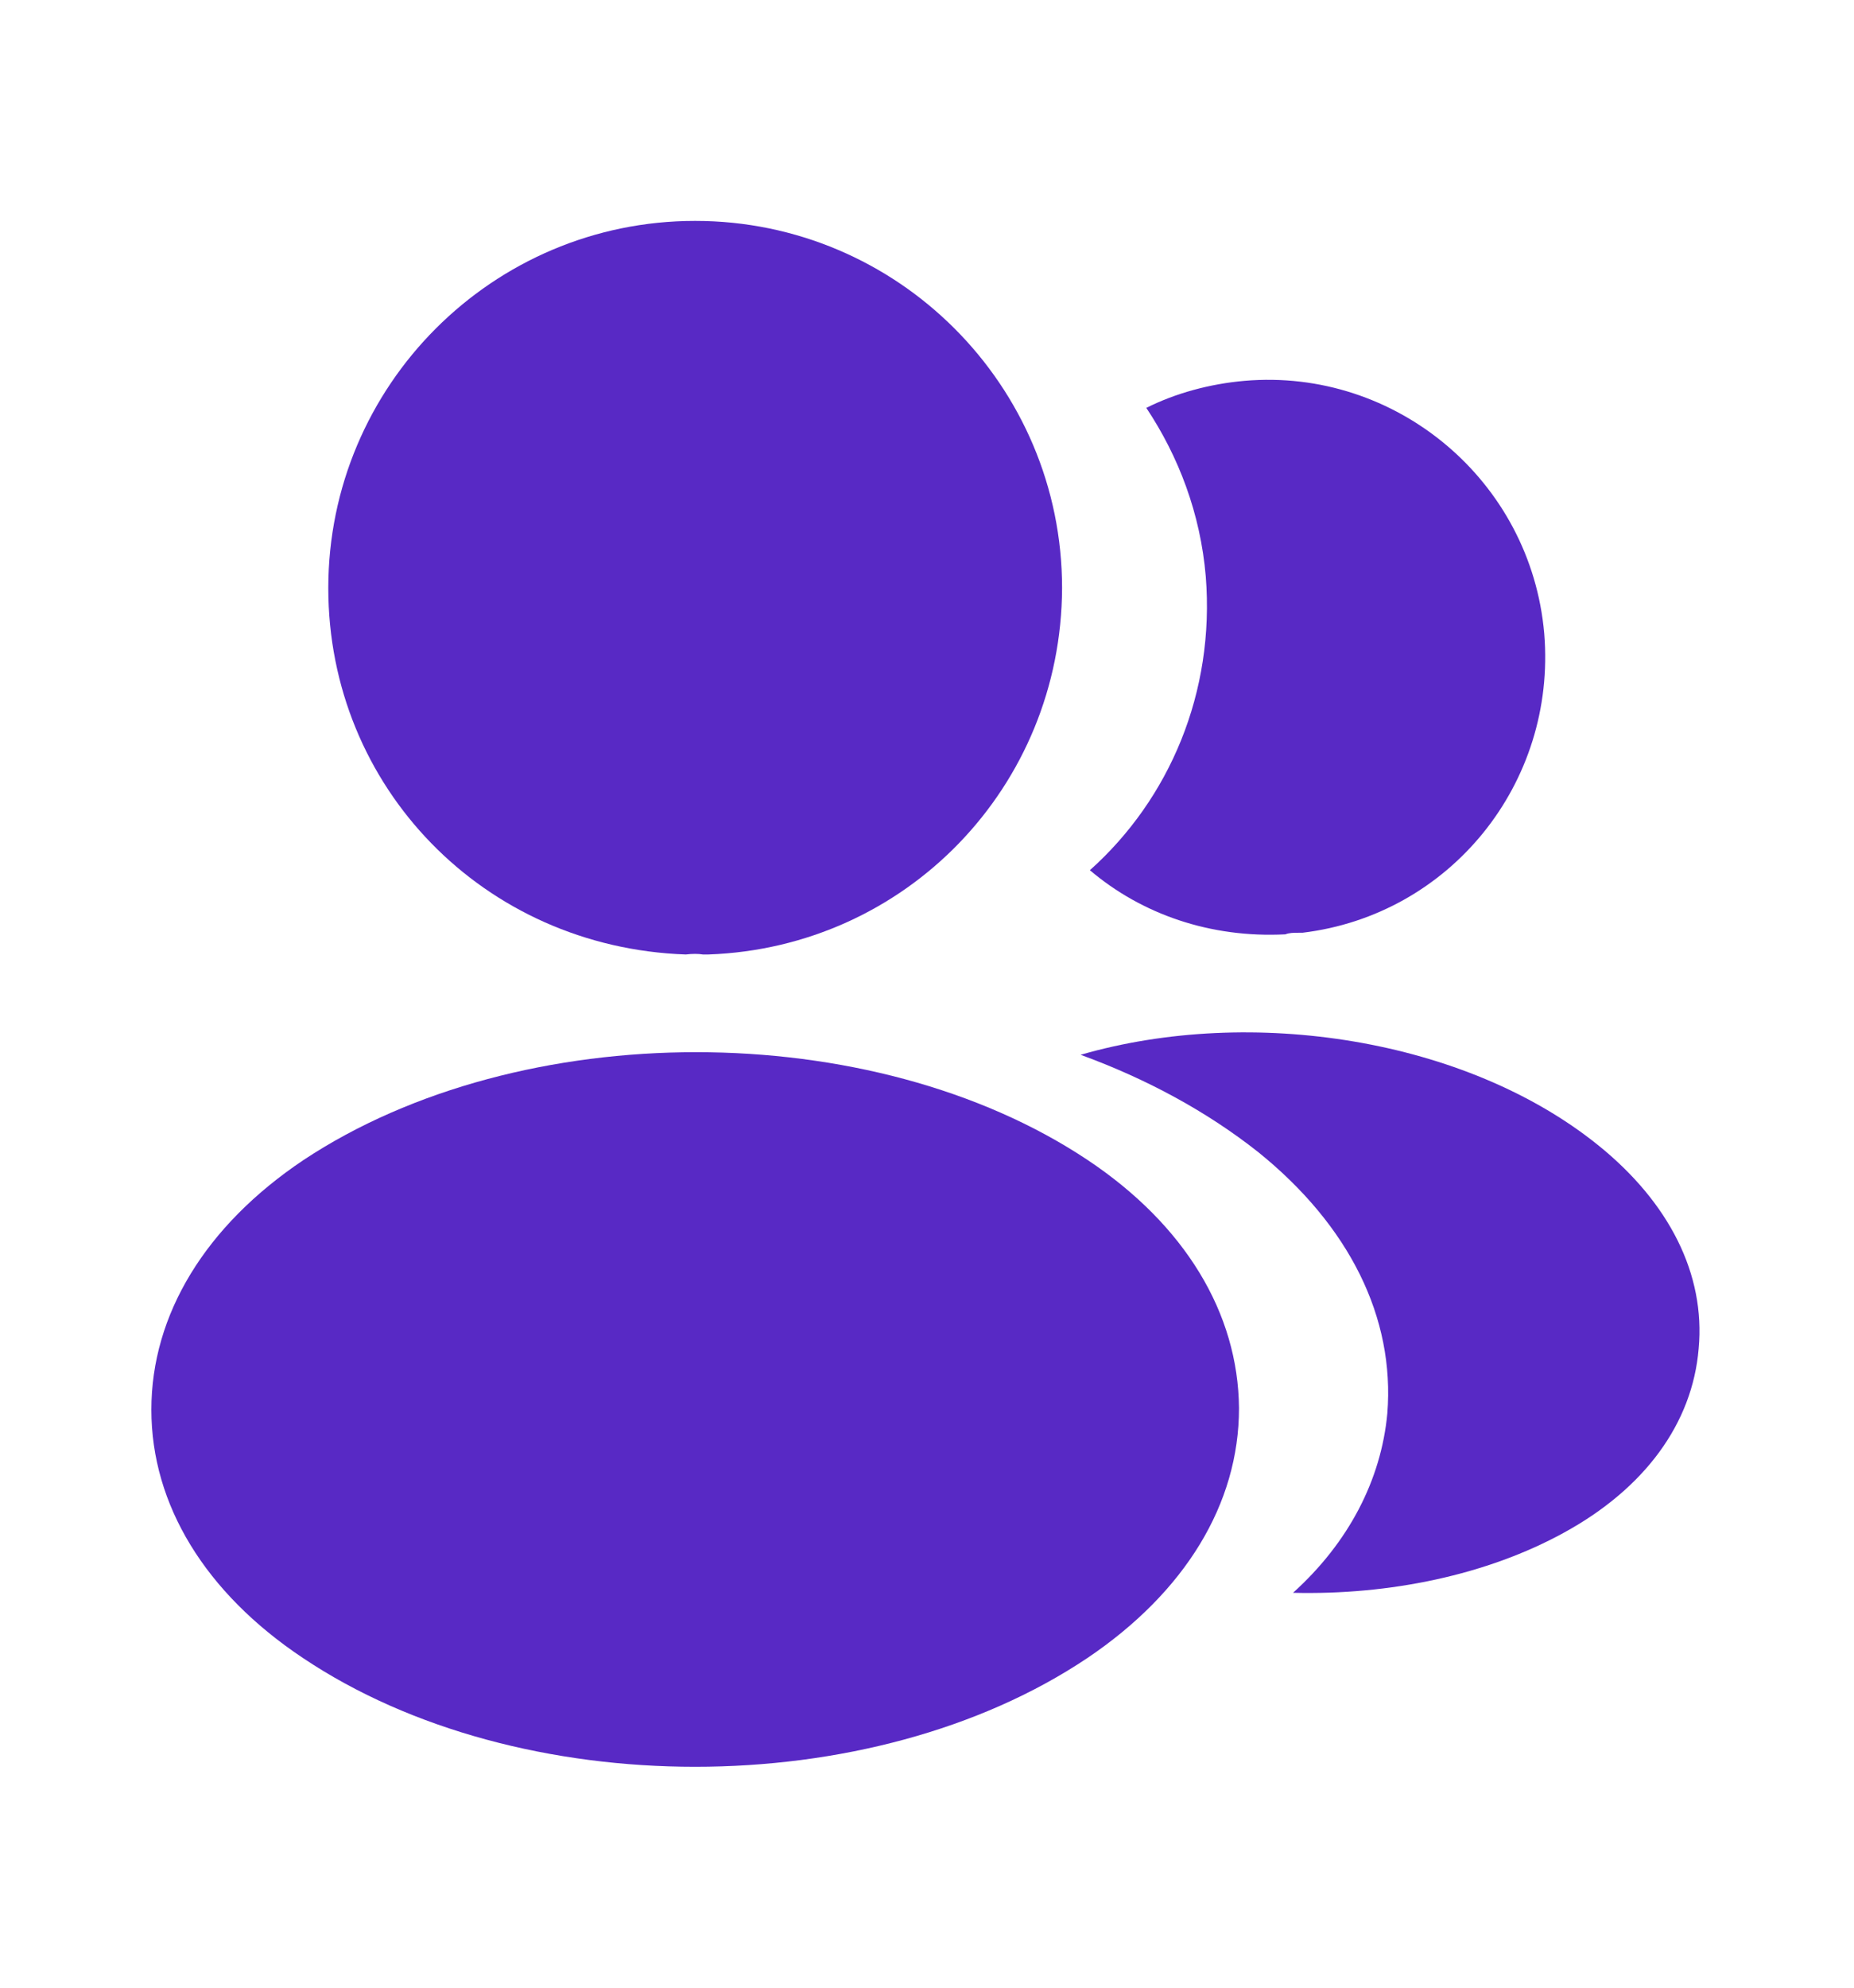 <?xml version="1.0" encoding="UTF-8"?> <svg xmlns="http://www.w3.org/2000/svg" width="14" height="15" viewBox="0 0 14 15" fill="none"><path d="M5.249 1.667C3.721 1.667 2.479 2.909 2.479 4.438C2.479 5.937 3.651 7.15 5.179 7.203C5.226 7.197 5.273 7.197 5.308 7.203C5.319 7.203 5.325 7.203 5.337 7.203C5.343 7.203 5.343 7.203 5.349 7.203C6.842 7.15 8.014 5.937 8.02 4.438C8.02 2.909 6.778 1.667 5.249 1.667Z" fill="#5829C5"></path><path d="M8.213 8.754C6.585 7.669 3.931 7.669 2.292 8.754C1.551 9.25 1.143 9.921 1.143 10.638C1.143 11.356 1.551 12.021 2.286 12.511C3.103 13.059 4.176 13.333 5.249 13.333C6.323 13.333 7.396 13.059 8.213 12.511C8.948 12.015 9.356 11.35 9.356 10.627C9.35 9.909 8.948 9.244 8.213 8.754Z" fill="#5829C5"></path><path d="M11.661 4.782C11.754 5.913 10.949 6.905 9.835 7.039C9.829 7.039 9.829 7.039 9.823 7.039H9.805C9.77 7.039 9.735 7.039 9.706 7.051C9.14 7.08 8.621 6.899 8.23 6.567C8.831 6.03 9.175 5.225 9.105 4.35C9.065 3.877 8.901 3.446 8.656 3.078C8.878 2.967 9.135 2.897 9.397 2.874C10.54 2.775 11.561 3.627 11.661 4.782Z" fill="#5829C5"></path><path d="M12.827 10.177C12.78 10.743 12.418 11.233 11.812 11.565C11.229 11.886 10.493 12.038 9.764 12.02C10.184 11.641 10.429 11.169 10.476 10.667C10.534 9.944 10.19 9.25 9.502 8.695C9.111 8.386 8.656 8.141 8.16 7.96C9.449 7.587 11.071 7.838 12.069 8.643C12.605 9.075 12.879 9.617 12.827 10.177Z" fill="#5829C5"></path></svg> 